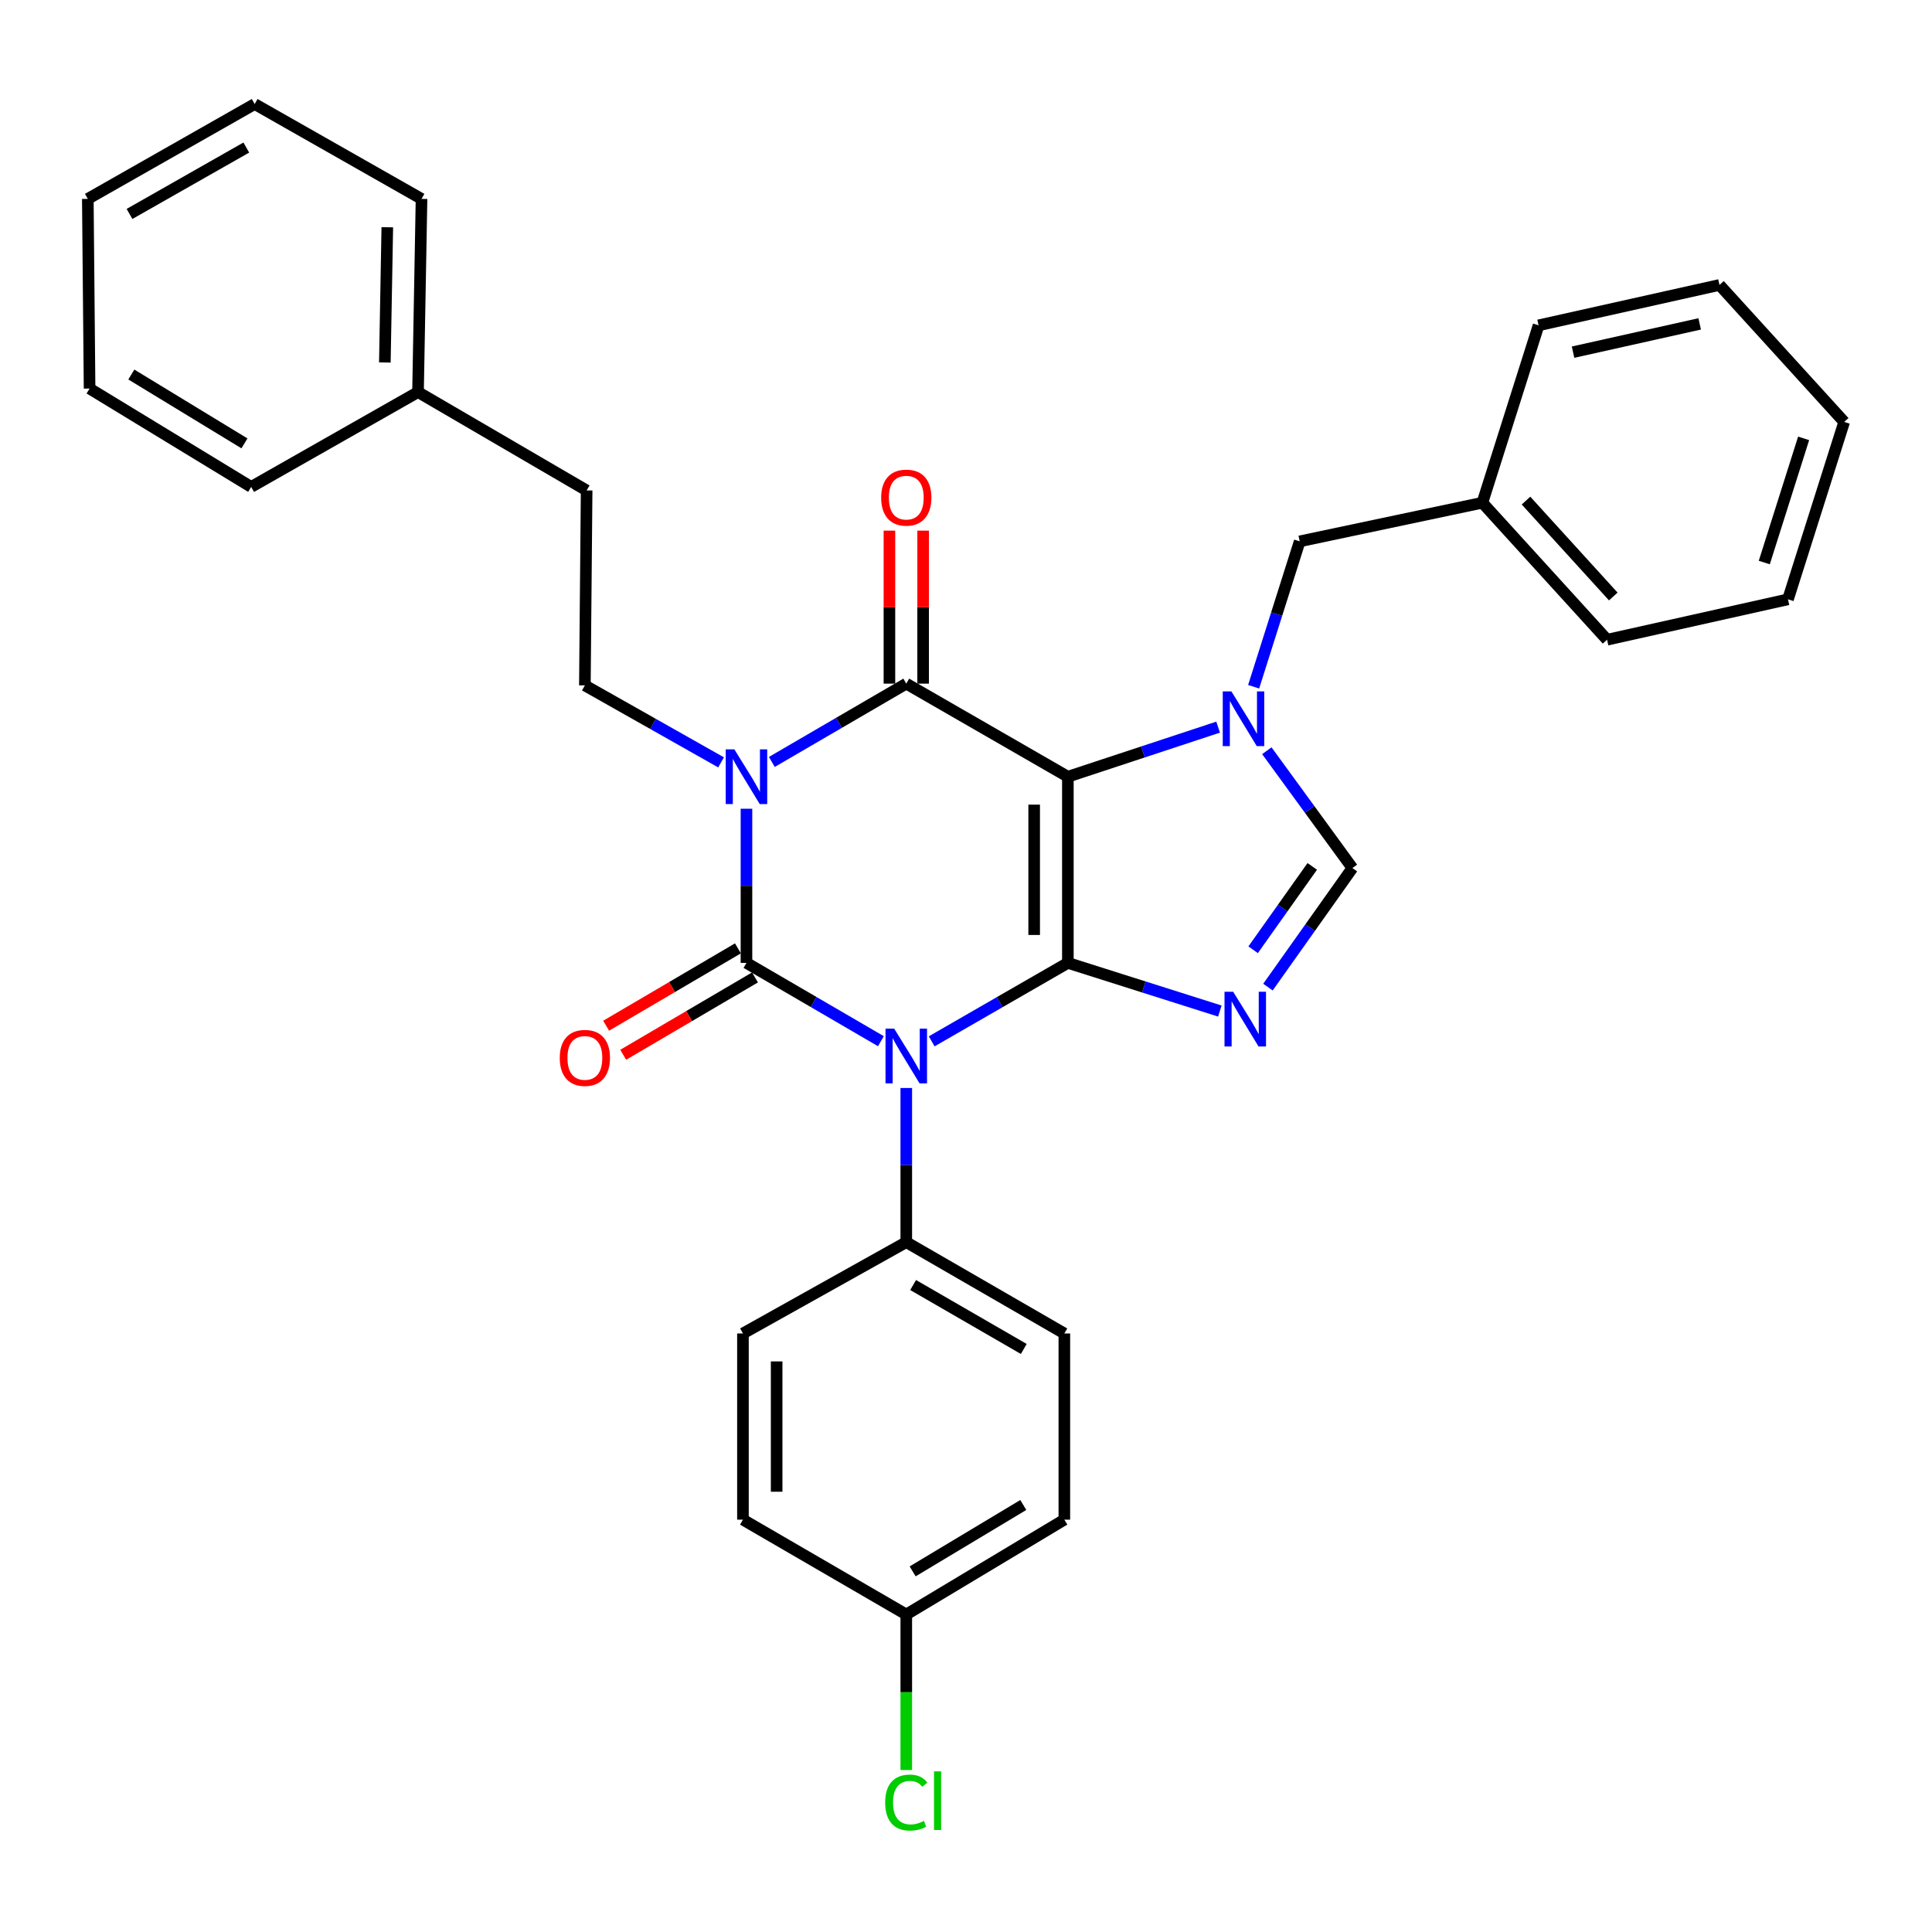 <?xml version='1.0' encoding='iso-8859-1'?>
<svg version='1.1' baseProfile='full'
              xmlns='http://www.w3.org/2000/svg'
                      xmlns:rdkit='http://www.rdkit.org/xml'
                      xmlns:xlink='http://www.w3.org/1999/xlink'
                  xml:space='preserve'
width='1000px' height='1000px' viewBox='0 0 1000 1000'>
<!-- END OF HEADER -->
<rect style='opacity:1.0;fill:#FFFFFF;stroke:none' width='1000' height='1000' x='0' y='0'> </rect>
<path class='bond-0' d='M 386.368,418.598 L 386.368,458.495' style='fill:none;fill-rule:evenodd;stroke:#0000FF;stroke-width:6px;stroke-linecap:butt;stroke-linejoin:miter;stroke-opacity:1' />
<path class='bond-0' d='M 386.368,458.495 L 386.368,498.392' style='fill:none;fill-rule:evenodd;stroke:#000000;stroke-width:6px;stroke-linecap:butt;stroke-linejoin:miter;stroke-opacity:1' />
<path class='bond-1' d='M 399.502,394.379 L 434.294,374.114' style='fill:none;fill-rule:evenodd;stroke:#0000FF;stroke-width:6px;stroke-linecap:butt;stroke-linejoin:miter;stroke-opacity:1' />
<path class='bond-1' d='M 434.294,374.114 L 469.087,353.848' style='fill:none;fill-rule:evenodd;stroke:#000000;stroke-width:6px;stroke-linecap:butt;stroke-linejoin:miter;stroke-opacity:1' />
<path class='bond-2' d='M 373.227,394.602 L 337.978,374.68' style='fill:none;fill-rule:evenodd;stroke:#0000FF;stroke-width:6px;stroke-linecap:butt;stroke-linejoin:miter;stroke-opacity:1' />
<path class='bond-2' d='M 337.978,374.68 L 302.729,354.759' style='fill:none;fill-rule:evenodd;stroke:#000000;stroke-width:6px;stroke-linecap:butt;stroke-linejoin:miter;stroke-opacity:1' />
<path class='bond-3' d='M 386.368,498.392 L 421.161,518.658' style='fill:none;fill-rule:evenodd;stroke:#000000;stroke-width:6px;stroke-linecap:butt;stroke-linejoin:miter;stroke-opacity:1' />
<path class='bond-3' d='M 421.161,518.658 L 455.954,538.924' style='fill:none;fill-rule:evenodd;stroke:#0000FF;stroke-width:6px;stroke-linecap:butt;stroke-linejoin:miter;stroke-opacity:1' />
<path class='bond-4' d='M 381.954,490.871 L 347.846,510.89' style='fill:none;fill-rule:evenodd;stroke:#000000;stroke-width:6px;stroke-linecap:butt;stroke-linejoin:miter;stroke-opacity:1' />
<path class='bond-4' d='M 347.846,510.89 L 313.739,530.909' style='fill:none;fill-rule:evenodd;stroke:#FF0000;stroke-width:6px;stroke-linecap:butt;stroke-linejoin:miter;stroke-opacity:1' />
<path class='bond-4' d='M 390.783,505.914 L 356.676,525.933' style='fill:none;fill-rule:evenodd;stroke:#000000;stroke-width:6px;stroke-linecap:butt;stroke-linejoin:miter;stroke-opacity:1' />
<path class='bond-4' d='M 356.676,525.933 L 322.569,545.953' style='fill:none;fill-rule:evenodd;stroke:#FF0000;stroke-width:6px;stroke-linecap:butt;stroke-linejoin:miter;stroke-opacity:1' />
<path class='bond-5' d='M 469.087,563.143 L 469.087,603.04' style='fill:none;fill-rule:evenodd;stroke:#0000FF;stroke-width:6px;stroke-linecap:butt;stroke-linejoin:miter;stroke-opacity:1' />
<path class='bond-5' d='M 469.087,603.04 L 469.087,642.937' style='fill:none;fill-rule:evenodd;stroke:#000000;stroke-width:6px;stroke-linecap:butt;stroke-linejoin:miter;stroke-opacity:1' />
<path class='bond-6' d='M 482.24,538.997 L 517.483,518.694' style='fill:none;fill-rule:evenodd;stroke:#0000FF;stroke-width:6px;stroke-linecap:butt;stroke-linejoin:miter;stroke-opacity:1' />
<path class='bond-6' d='M 517.483,518.694 L 552.726,498.392' style='fill:none;fill-rule:evenodd;stroke:#000000;stroke-width:6px;stroke-linecap:butt;stroke-linejoin:miter;stroke-opacity:1' />
<path class='bond-7' d='M 469.087,353.848 L 552.726,402.029' style='fill:none;fill-rule:evenodd;stroke:#000000;stroke-width:6px;stroke-linecap:butt;stroke-linejoin:miter;stroke-opacity:1' />
<path class='bond-8' d='M 477.809,353.848 L 477.809,314.251' style='fill:none;fill-rule:evenodd;stroke:#000000;stroke-width:6px;stroke-linecap:butt;stroke-linejoin:miter;stroke-opacity:1' />
<path class='bond-8' d='M 477.809,314.251 L 477.809,274.654' style='fill:none;fill-rule:evenodd;stroke:#FF0000;stroke-width:6px;stroke-linecap:butt;stroke-linejoin:miter;stroke-opacity:1' />
<path class='bond-8' d='M 460.366,353.848 L 460.366,314.251' style='fill:none;fill-rule:evenodd;stroke:#000000;stroke-width:6px;stroke-linecap:butt;stroke-linejoin:miter;stroke-opacity:1' />
<path class='bond-8' d='M 460.366,314.251 L 460.366,274.654' style='fill:none;fill-rule:evenodd;stroke:#FF0000;stroke-width:6px;stroke-linecap:butt;stroke-linejoin:miter;stroke-opacity:1' />
<path class='bond-9' d='M 925.454,310.211 L 954.545,218.393' style='fill:none;fill-rule:evenodd;stroke:#000000;stroke-width:6px;stroke-linecap:butt;stroke-linejoin:miter;stroke-opacity:1' />
<path class='bond-9' d='M 913.19,291.17 L 933.553,226.897' style='fill:none;fill-rule:evenodd;stroke:#000000;stroke-width:6px;stroke-linecap:butt;stroke-linejoin:miter;stroke-opacity:1' />
<path class='bond-10' d='M 925.454,310.211 L 831.814,331.123' style='fill:none;fill-rule:evenodd;stroke:#000000;stroke-width:6px;stroke-linecap:butt;stroke-linejoin:miter;stroke-opacity:1' />
<path class='bond-11' d='M 552.726,402.029 L 552.726,498.392' style='fill:none;fill-rule:evenodd;stroke:#000000;stroke-width:6px;stroke-linecap:butt;stroke-linejoin:miter;stroke-opacity:1' />
<path class='bond-11' d='M 535.283,416.484 L 535.283,483.938' style='fill:none;fill-rule:evenodd;stroke:#000000;stroke-width:6px;stroke-linecap:butt;stroke-linejoin:miter;stroke-opacity:1' />
<path class='bond-12' d='M 552.726,402.029 L 591.613,389.195' style='fill:none;fill-rule:evenodd;stroke:#000000;stroke-width:6px;stroke-linecap:butt;stroke-linejoin:miter;stroke-opacity:1' />
<path class='bond-12' d='M 591.613,389.195 L 630.5,376.362' style='fill:none;fill-rule:evenodd;stroke:#0000FF;stroke-width:6px;stroke-linecap:butt;stroke-linejoin:miter;stroke-opacity:1' />
<path class='bond-13' d='M 552.726,498.392 L 592.061,510.855' style='fill:none;fill-rule:evenodd;stroke:#000000;stroke-width:6px;stroke-linecap:butt;stroke-linejoin:miter;stroke-opacity:1' />
<path class='bond-13' d='M 592.061,510.855 L 631.396,523.318' style='fill:none;fill-rule:evenodd;stroke:#0000FF;stroke-width:6px;stroke-linecap:butt;stroke-linejoin:miter;stroke-opacity:1' />
<path class='bond-14' d='M 656.289,510.927 L 678.146,480.113' style='fill:none;fill-rule:evenodd;stroke:#0000FF;stroke-width:6px;stroke-linecap:butt;stroke-linejoin:miter;stroke-opacity:1' />
<path class='bond-14' d='M 678.146,480.113 L 700.003,449.3' style='fill:none;fill-rule:evenodd;stroke:#000000;stroke-width:6px;stroke-linecap:butt;stroke-linejoin:miter;stroke-opacity:1' />
<path class='bond-14' d='M 648.619,491.591 L 663.919,470.021' style='fill:none;fill-rule:evenodd;stroke:#0000FF;stroke-width:6px;stroke-linecap:butt;stroke-linejoin:miter;stroke-opacity:1' />
<path class='bond-14' d='M 663.919,470.021 L 679.219,448.452' style='fill:none;fill-rule:evenodd;stroke:#000000;stroke-width:6px;stroke-linecap:butt;stroke-linejoin:miter;stroke-opacity:1' />
<path class='bond-15' d='M 700.003,449.3 L 677.856,418.939' style='fill:none;fill-rule:evenodd;stroke:#000000;stroke-width:6px;stroke-linecap:butt;stroke-linejoin:miter;stroke-opacity:1' />
<path class='bond-15' d='M 677.856,418.939 L 655.708,388.578' style='fill:none;fill-rule:evenodd;stroke:#0000FF;stroke-width:6px;stroke-linecap:butt;stroke-linejoin:miter;stroke-opacity:1' />
<path class='bond-16' d='M 648.883,355.459 L 660.804,317.834' style='fill:none;fill-rule:evenodd;stroke:#0000FF;stroke-width:6px;stroke-linecap:butt;stroke-linejoin:miter;stroke-opacity:1' />
<path class='bond-16' d='M 660.804,317.834 L 672.725,280.209' style='fill:none;fill-rule:evenodd;stroke:#000000;stroke-width:6px;stroke-linecap:butt;stroke-linejoin:miter;stroke-opacity:1' />
<path class='bond-17' d='M 672.725,280.209 L 767.275,260.208' style='fill:none;fill-rule:evenodd;stroke:#000000;stroke-width:6px;stroke-linecap:butt;stroke-linejoin:miter;stroke-opacity:1' />
<path class='bond-18' d='M 954.545,218.393 L 889.997,147.487' style='fill:none;fill-rule:evenodd;stroke:#000000;stroke-width:6px;stroke-linecap:butt;stroke-linejoin:miter;stroke-opacity:1' />
<path class='bond-19' d='M 889.997,147.487 L 796.366,168.39' style='fill:none;fill-rule:evenodd;stroke:#000000;stroke-width:6px;stroke-linecap:butt;stroke-linejoin:miter;stroke-opacity:1' />
<path class='bond-19' d='M 879.753,167.647 L 814.211,182.278' style='fill:none;fill-rule:evenodd;stroke:#000000;stroke-width:6px;stroke-linecap:butt;stroke-linejoin:miter;stroke-opacity:1' />
<path class='bond-20' d='M 216.367,202.937 L 303.64,253.851' style='fill:none;fill-rule:evenodd;stroke:#000000;stroke-width:6px;stroke-linecap:butt;stroke-linejoin:miter;stroke-opacity:1' />
<path class='bond-21' d='M 216.367,202.937 L 218.179,102.94' style='fill:none;fill-rule:evenodd;stroke:#000000;stroke-width:6px;stroke-linecap:butt;stroke-linejoin:miter;stroke-opacity:1' />
<path class='bond-21' d='M 199.199,187.621 L 200.467,117.623' style='fill:none;fill-rule:evenodd;stroke:#000000;stroke-width:6px;stroke-linecap:butt;stroke-linejoin:miter;stroke-opacity:1' />
<path class='bond-22' d='M 216.367,202.937 L 130.005,252.029' style='fill:none;fill-rule:evenodd;stroke:#000000;stroke-width:6px;stroke-linecap:butt;stroke-linejoin:miter;stroke-opacity:1' />
<path class='bond-23' d='M 302.729,354.759 L 303.64,253.851' style='fill:none;fill-rule:evenodd;stroke:#000000;stroke-width:6px;stroke-linecap:butt;stroke-linejoin:miter;stroke-opacity:1' />
<path class='bond-24' d='M 469.087,642.937 L 384.547,690.207' style='fill:none;fill-rule:evenodd;stroke:#000000;stroke-width:6px;stroke-linecap:butt;stroke-linejoin:miter;stroke-opacity:1' />
<path class='bond-25' d='M 469.087,642.937 L 550.905,690.207' style='fill:none;fill-rule:evenodd;stroke:#000000;stroke-width:6px;stroke-linecap:butt;stroke-linejoin:miter;stroke-opacity:1' />
<path class='bond-25' d='M 472.634,665.131 L 529.906,698.22' style='fill:none;fill-rule:evenodd;stroke:#000000;stroke-width:6px;stroke-linecap:butt;stroke-linejoin:miter;stroke-opacity:1' />
<path class='bond-26' d='M 469.087,835.662 L 550.905,786.57' style='fill:none;fill-rule:evenodd;stroke:#000000;stroke-width:6px;stroke-linecap:butt;stroke-linejoin:miter;stroke-opacity:1' />
<path class='bond-26' d='M 472.385,813.341 L 529.657,778.977' style='fill:none;fill-rule:evenodd;stroke:#000000;stroke-width:6px;stroke-linecap:butt;stroke-linejoin:miter;stroke-opacity:1' />
<path class='bond-27' d='M 469.087,835.662 L 469.087,875.909' style='fill:none;fill-rule:evenodd;stroke:#000000;stroke-width:6px;stroke-linecap:butt;stroke-linejoin:miter;stroke-opacity:1' />
<path class='bond-27' d='M 469.087,875.909 L 469.087,916.156' style='fill:none;fill-rule:evenodd;stroke:#00CC00;stroke-width:6px;stroke-linecap:butt;stroke-linejoin:miter;stroke-opacity:1' />
<path class='bond-28' d='M 469.087,835.662 L 384.547,786.57' style='fill:none;fill-rule:evenodd;stroke:#000000;stroke-width:6px;stroke-linecap:butt;stroke-linejoin:miter;stroke-opacity:1' />
<path class='bond-29' d='M 384.547,690.207 L 384.547,786.57' style='fill:none;fill-rule:evenodd;stroke:#000000;stroke-width:6px;stroke-linecap:butt;stroke-linejoin:miter;stroke-opacity:1' />
<path class='bond-29' d='M 401.99,704.662 L 401.99,772.116' style='fill:none;fill-rule:evenodd;stroke:#000000;stroke-width:6px;stroke-linecap:butt;stroke-linejoin:miter;stroke-opacity:1' />
<path class='bond-30' d='M 550.905,690.207 L 550.905,786.57' style='fill:none;fill-rule:evenodd;stroke:#000000;stroke-width:6px;stroke-linecap:butt;stroke-linejoin:miter;stroke-opacity:1' />
<path class='bond-31' d='M 218.179,102.94 L 131.817,53.847' style='fill:none;fill-rule:evenodd;stroke:#000000;stroke-width:6px;stroke-linecap:butt;stroke-linejoin:miter;stroke-opacity:1' />
<path class='bond-32' d='M 130.005,252.029 L 46.365,201.115' style='fill:none;fill-rule:evenodd;stroke:#000000;stroke-width:6px;stroke-linecap:butt;stroke-linejoin:miter;stroke-opacity:1' />
<path class='bond-32' d='M 126.529,229.492 L 67.981,193.852' style='fill:none;fill-rule:evenodd;stroke:#000000;stroke-width:6px;stroke-linecap:butt;stroke-linejoin:miter;stroke-opacity:1' />
<path class='bond-33' d='M 131.817,53.847 L 45.455,102.94' style='fill:none;fill-rule:evenodd;stroke:#000000;stroke-width:6px;stroke-linecap:butt;stroke-linejoin:miter;stroke-opacity:1' />
<path class='bond-33' d='M 127.483,76.375 L 67.029,110.74' style='fill:none;fill-rule:evenodd;stroke:#000000;stroke-width:6px;stroke-linecap:butt;stroke-linejoin:miter;stroke-opacity:1' />
<path class='bond-34' d='M 46.365,201.115 L 45.455,102.94' style='fill:none;fill-rule:evenodd;stroke:#000000;stroke-width:6px;stroke-linecap:butt;stroke-linejoin:miter;stroke-opacity:1' />
<path class='bond-35' d='M 796.366,168.39 L 767.275,260.208' style='fill:none;fill-rule:evenodd;stroke:#000000;stroke-width:6px;stroke-linecap:butt;stroke-linejoin:miter;stroke-opacity:1' />
<path class='bond-36' d='M 767.275,260.208 L 831.814,331.123' style='fill:none;fill-rule:evenodd;stroke:#000000;stroke-width:6px;stroke-linecap:butt;stroke-linejoin:miter;stroke-opacity:1' />
<path class='bond-36' d='M 789.857,259.105 L 835.034,308.746' style='fill:none;fill-rule:evenodd;stroke:#000000;stroke-width:6px;stroke-linecap:butt;stroke-linejoin:miter;stroke-opacity:1' />
<path  class='atom-0' d='M 380.108 387.869
L 389.388 402.869
Q 390.308 404.349, 391.788 407.029
Q 393.268 409.709, 393.348 409.869
L 393.348 387.869
L 397.108 387.869
L 397.108 416.189
L 393.228 416.189
L 383.268 399.789
Q 382.108 397.869, 380.868 395.669
Q 379.668 393.469, 379.308 392.789
L 379.308 416.189
L 375.628 416.189
L 375.628 387.869
L 380.108 387.869
' fill='#0000FF'/>
<path  class='atom-2' d='M 462.827 532.414
L 472.107 547.414
Q 473.027 548.894, 474.507 551.574
Q 475.987 554.254, 476.067 554.414
L 476.067 532.414
L 479.827 532.414
L 479.827 560.734
L 475.947 560.734
L 465.987 544.334
Q 464.827 542.414, 463.587 540.214
Q 462.387 538.014, 462.027 537.334
L 462.027 560.734
L 458.347 560.734
L 458.347 532.414
L 462.827 532.414
' fill='#0000FF'/>
<path  class='atom-4' d='M 456.087 257.565
Q 456.087 250.765, 459.447 246.965
Q 462.807 243.165, 469.087 243.165
Q 475.367 243.165, 478.727 246.965
Q 482.087 250.765, 482.087 257.565
Q 482.087 264.445, 478.687 268.365
Q 475.287 272.245, 469.087 272.245
Q 462.847 272.245, 459.447 268.365
Q 456.087 264.485, 456.087 257.565
M 469.087 269.045
Q 473.407 269.045, 475.727 266.165
Q 478.087 263.245, 478.087 257.565
Q 478.087 252.005, 475.727 249.205
Q 473.407 246.365, 469.087 246.365
Q 464.767 246.365, 462.407 249.165
Q 460.087 251.965, 460.087 257.565
Q 460.087 263.285, 462.407 266.165
Q 464.767 269.045, 469.087 269.045
' fill='#FF0000'/>
<path  class='atom-5' d='M 289.729 547.565
Q 289.729 540.765, 293.089 536.965
Q 296.449 533.165, 302.729 533.165
Q 309.009 533.165, 312.369 536.965
Q 315.729 540.765, 315.729 547.565
Q 315.729 554.445, 312.329 558.365
Q 308.929 562.245, 302.729 562.245
Q 296.489 562.245, 293.089 558.365
Q 289.729 554.485, 289.729 547.565
M 302.729 559.045
Q 307.049 559.045, 309.369 556.165
Q 311.729 553.245, 311.729 547.565
Q 311.729 542.005, 309.369 539.205
Q 307.049 536.365, 302.729 536.365
Q 298.409 536.365, 296.049 539.165
Q 293.729 541.965, 293.729 547.565
Q 293.729 553.285, 296.049 556.165
Q 298.409 559.045, 302.729 559.045
' fill='#FF0000'/>
<path  class='atom-9' d='M 638.284 513.323
L 647.564 528.323
Q 648.484 529.803, 649.964 532.483
Q 651.444 535.163, 651.524 535.323
L 651.524 513.323
L 655.284 513.323
L 655.284 541.643
L 651.404 541.643
L 641.444 525.243
Q 640.284 523.323, 639.044 521.123
Q 637.844 518.923, 637.484 518.243
L 637.484 541.643
L 633.804 541.643
L 633.804 513.323
L 638.284 513.323
' fill='#0000FF'/>
<path  class='atom-11' d='M 637.373 357.867
L 646.653 372.867
Q 647.573 374.347, 649.053 377.027
Q 650.533 379.707, 650.613 379.867
L 650.613 357.867
L 654.373 357.867
L 654.373 386.187
L 650.493 386.187
L 640.533 369.787
Q 639.373 367.867, 638.133 365.667
Q 636.933 363.467, 636.573 362.787
L 636.573 386.187
L 632.893 386.187
L 632.893 357.867
L 637.373 357.867
' fill='#0000FF'/>
<path  class='atom-19' d='M 458.167 933.005
Q 458.167 925.965, 461.447 922.285
Q 464.767 918.565, 471.047 918.565
Q 476.887 918.565, 480.007 922.685
L 477.367 924.845
Q 475.087 921.845, 471.047 921.845
Q 466.767 921.845, 464.487 924.725
Q 462.247 927.565, 462.247 933.005
Q 462.247 938.605, 464.567 941.485
Q 466.927 944.365, 471.487 944.365
Q 474.607 944.365, 478.247 942.485
L 479.367 945.485
Q 477.887 946.445, 475.647 947.005
Q 473.407 947.565, 470.927 947.565
Q 464.767 947.565, 461.447 943.805
Q 458.167 940.045, 458.167 933.005
' fill='#00CC00'/>
<path  class='atom-19' d='M 483.447 916.845
L 487.127 916.845
L 487.127 947.205
L 483.447 947.205
L 483.447 916.845
' fill='#00CC00'/>
</svg>
